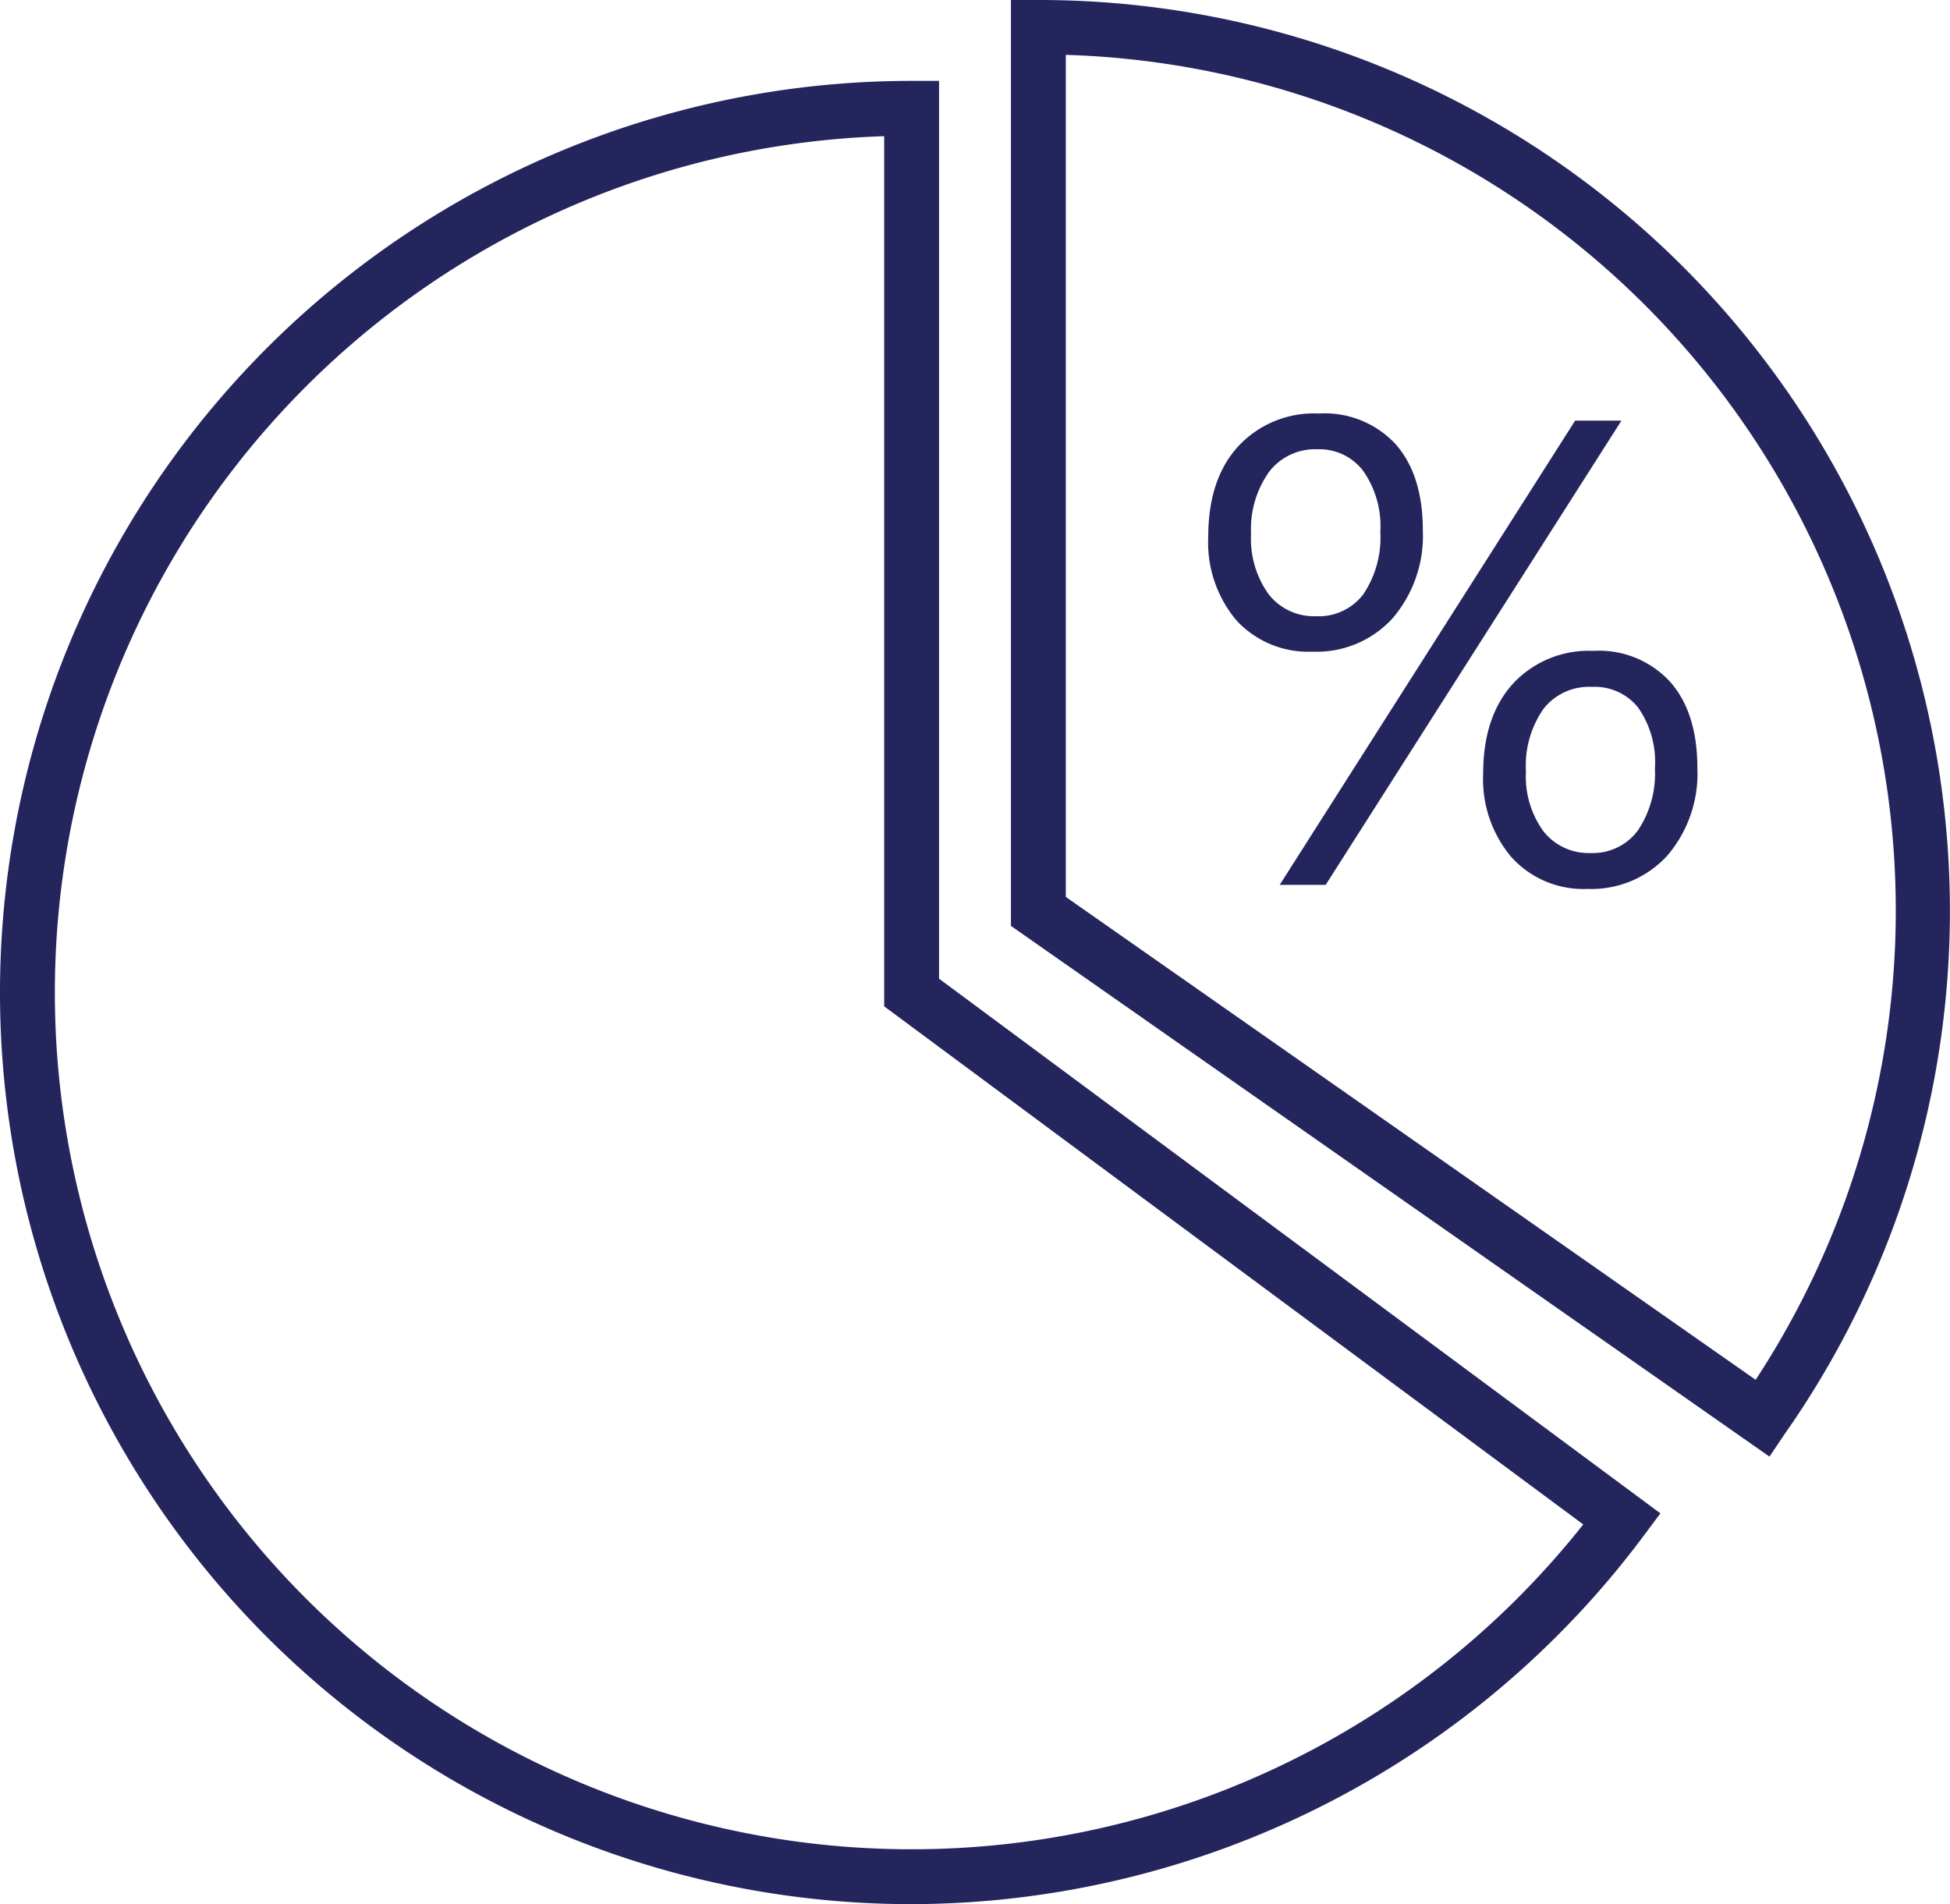 <svg xmlns="http://www.w3.org/2000/svg" viewBox="0 0 177.69 173.51">
  <defs>
    <style>
      .cls-1 {
        fill: #24255d;
      }
    </style>
  </defs>
  <g id="Capa_2" data-name="Capa 2">
    <g id="Capa_5" data-name="Capa 5">
      <g>
        <path class="cls-1" d="M83.07,173.51a83.07,83.07,0,0,1,0-166.14h2.5V89.18L151.3,137.9l-1.49,2A83.48,83.48,0,0,1,83.07,173.51Zm-2.5-161.1a78.07,78.07,0,1,0,63.7,126.5L80.57,91.7Z"/>
        <path class="cls-1" d="M161.24,132.73,92.12,84.37V0h2.5a83,83,0,0,1,68,130.68Zm-64.12-51,62.86,44A78,78,0,0,0,97.12,5Z"/>
        <path class="cls-1" d="M126.88,56.36a11.53,11.53,0,0,0,2.77-8.07q0-5-2.48-7.82a8.82,8.82,0,0,0-7-2.79,9.42,9.42,0,0,0-7.35,3c-1.82,2-2.72,4.74-2.72,8.21a11,11,0,0,0,2.57,7.64,8.88,8.88,0,0,0,6.92,2.85A9.36,9.36,0,0,0,126.88,56.36Zm-11.27-2.2A8.66,8.66,0,0,1,114,48.64,9,9,0,0,1,115.64,43a5.27,5.27,0,0,1,4.4-2.06,5,5,0,0,1,4.2,2,8.79,8.79,0,0,1,1.54,5.53,9.26,9.26,0,0,1-1.55,5.68,5.1,5.1,0,0,1-4.31,2A5.23,5.23,0,0,1,115.61,54.16Z"/>
        <path class="cls-1" d="M137.91,62.25q-2.76,3-2.76,8.25a11,11,0,0,0,2.58,7.61A8.83,8.83,0,0,0,144.65,81a9.36,9.36,0,0,0,7.25-3,11.48,11.48,0,0,0,2.77-8q0-5.07-2.49-7.88a8.78,8.78,0,0,0-7-2.81A9.41,9.41,0,0,0,137.91,62.25Zm11.35,2.21A8.63,8.63,0,0,1,150.8,70a9.29,9.29,0,0,1-1.55,5.67,5.11,5.11,0,0,1-4.31,2.06,5.23,5.23,0,0,1-4.31-2,8.51,8.51,0,0,1-1.58-5.46,9,9,0,0,1,1.6-5.68,5.26,5.26,0,0,1,4.41-2A5.07,5.07,0,0,1,149.26,64.46Z"/>
        <polygon class="cls-1" points="143.53 38.33 116.61 80.63 120.8 80.63 147.75 38.33 143.53 38.33"/>
      </g>
    </g>
  </g>
</svg>
